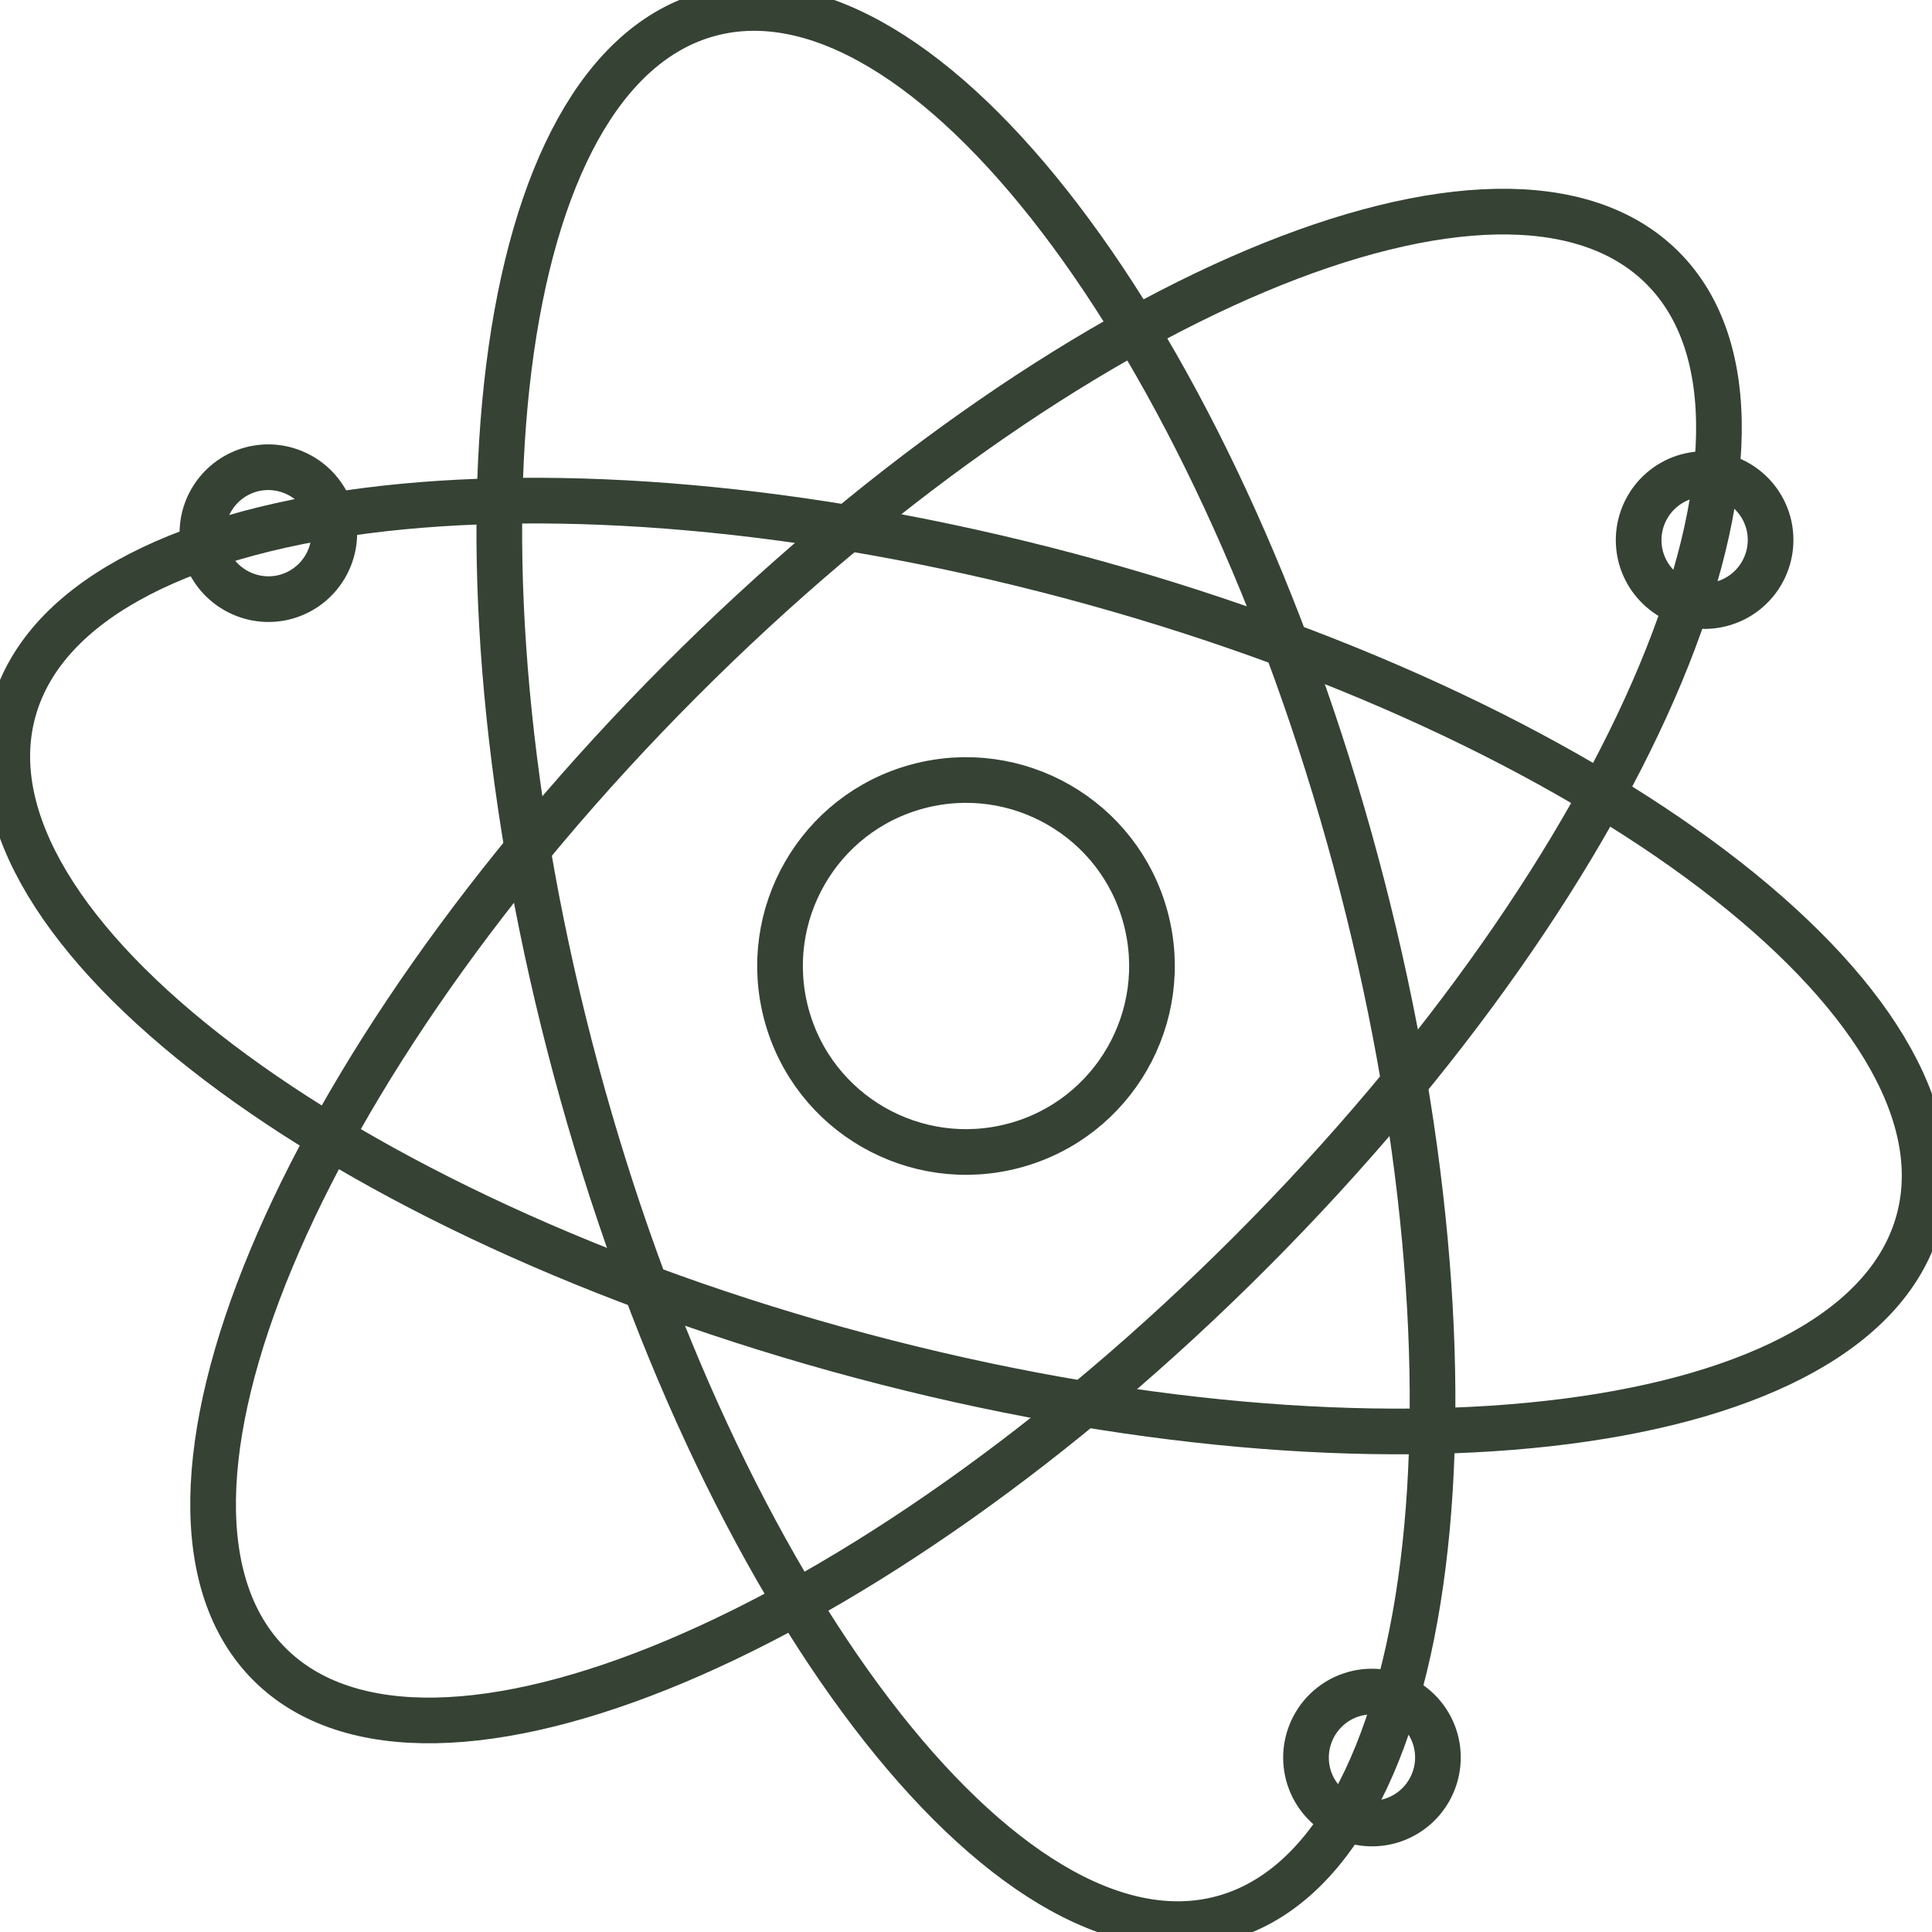 <?xml version="1.0" encoding="UTF-8"?> <svg xmlns="http://www.w3.org/2000/svg" xmlns:xlink="http://www.w3.org/1999/xlink" width="170" height="170" xml:space="preserve" overflow="hidden"> <g transform="translate(-709 -355)"> <path d="M828.285 430.765C840.754 477.04 835.509 518.691 816.57 523.793 797.631 528.896 772.171 495.52 759.702 449.245 747.233 402.97 752.478 361.32 771.417 356.217 790.356 351.114 815.816 384.49 828.285 430.765Z" stroke="#354234" stroke-width="4.018" stroke-miterlimit="10" fill="none"></path> <path d="M803.14 405.686C849.45 418.025 882.897 443.393 877.847 462.346 872.797 481.298 831.162 486.66 784.852 474.32 738.543 461.981 705.095 436.614 710.145 417.661 715.195 398.708 756.83 393.347 803.14 405.686Z" stroke="#354234" stroke-width="4.018" stroke-miterlimit="10" fill="none"></path> <path d="M855.277 378.557C869.165 392.407 852.99 431.144 819.149 465.08 785.308 499.016 746.616 515.298 732.727 501.449 718.839 487.599 735.013 448.861 768.854 414.925 802.695 380.99 841.388 364.707 855.277 378.557Z" stroke="#354234" stroke-width="4.018" stroke-miterlimit="10" fill="none"></path> <path d="M809.799 435.74C812.145 444.467 806.988 453.454 798.26 455.8 789.533 458.145 780.546 452.988 778.201 444.26 775.855 435.533 781.012 426.546 789.74 424.201 798.467 421.855 807.454 427.012 809.799 435.74Z" stroke="#354234" stroke-width="4.018" stroke-miterlimit="10" fill="none"></path> <path d="M864.598 401.001C865.426 404.106 863.597 407.28 860.51 408.125 857.422 408.97 854.231 407.125 853.386 404.037 852.558 400.932 854.387 397.759 857.474 396.914 860.579 396.086 863.752 397.914 864.598 401.001Z" stroke="#354234" stroke-width="4.018" stroke-miterlimit="10" fill="none"></path> <path d="M738.219 400.398C739.047 403.502 737.218 406.676 734.131 407.521 731.043 408.349 727.852 406.521 727.007 403.433 726.179 400.329 728.008 397.155 731.095 396.31 734.183 395.482 737.374 397.31 738.219 400.398Z" stroke="#354234" stroke-width="4.018" stroke-miterlimit="10" fill="none"></path> <path d="M835.327 508.131C836.155 511.236 834.327 514.41 831.239 515.255 828.135 516.083 824.961 514.254 824.116 511.167 823.288 508.062 825.116 504.888 828.204 504.043 831.291 503.215 834.482 505.044 835.327 508.131Z" stroke="#354234" stroke-width="4.018" stroke-miterlimit="10" fill="none"></path> </g> </svg> 